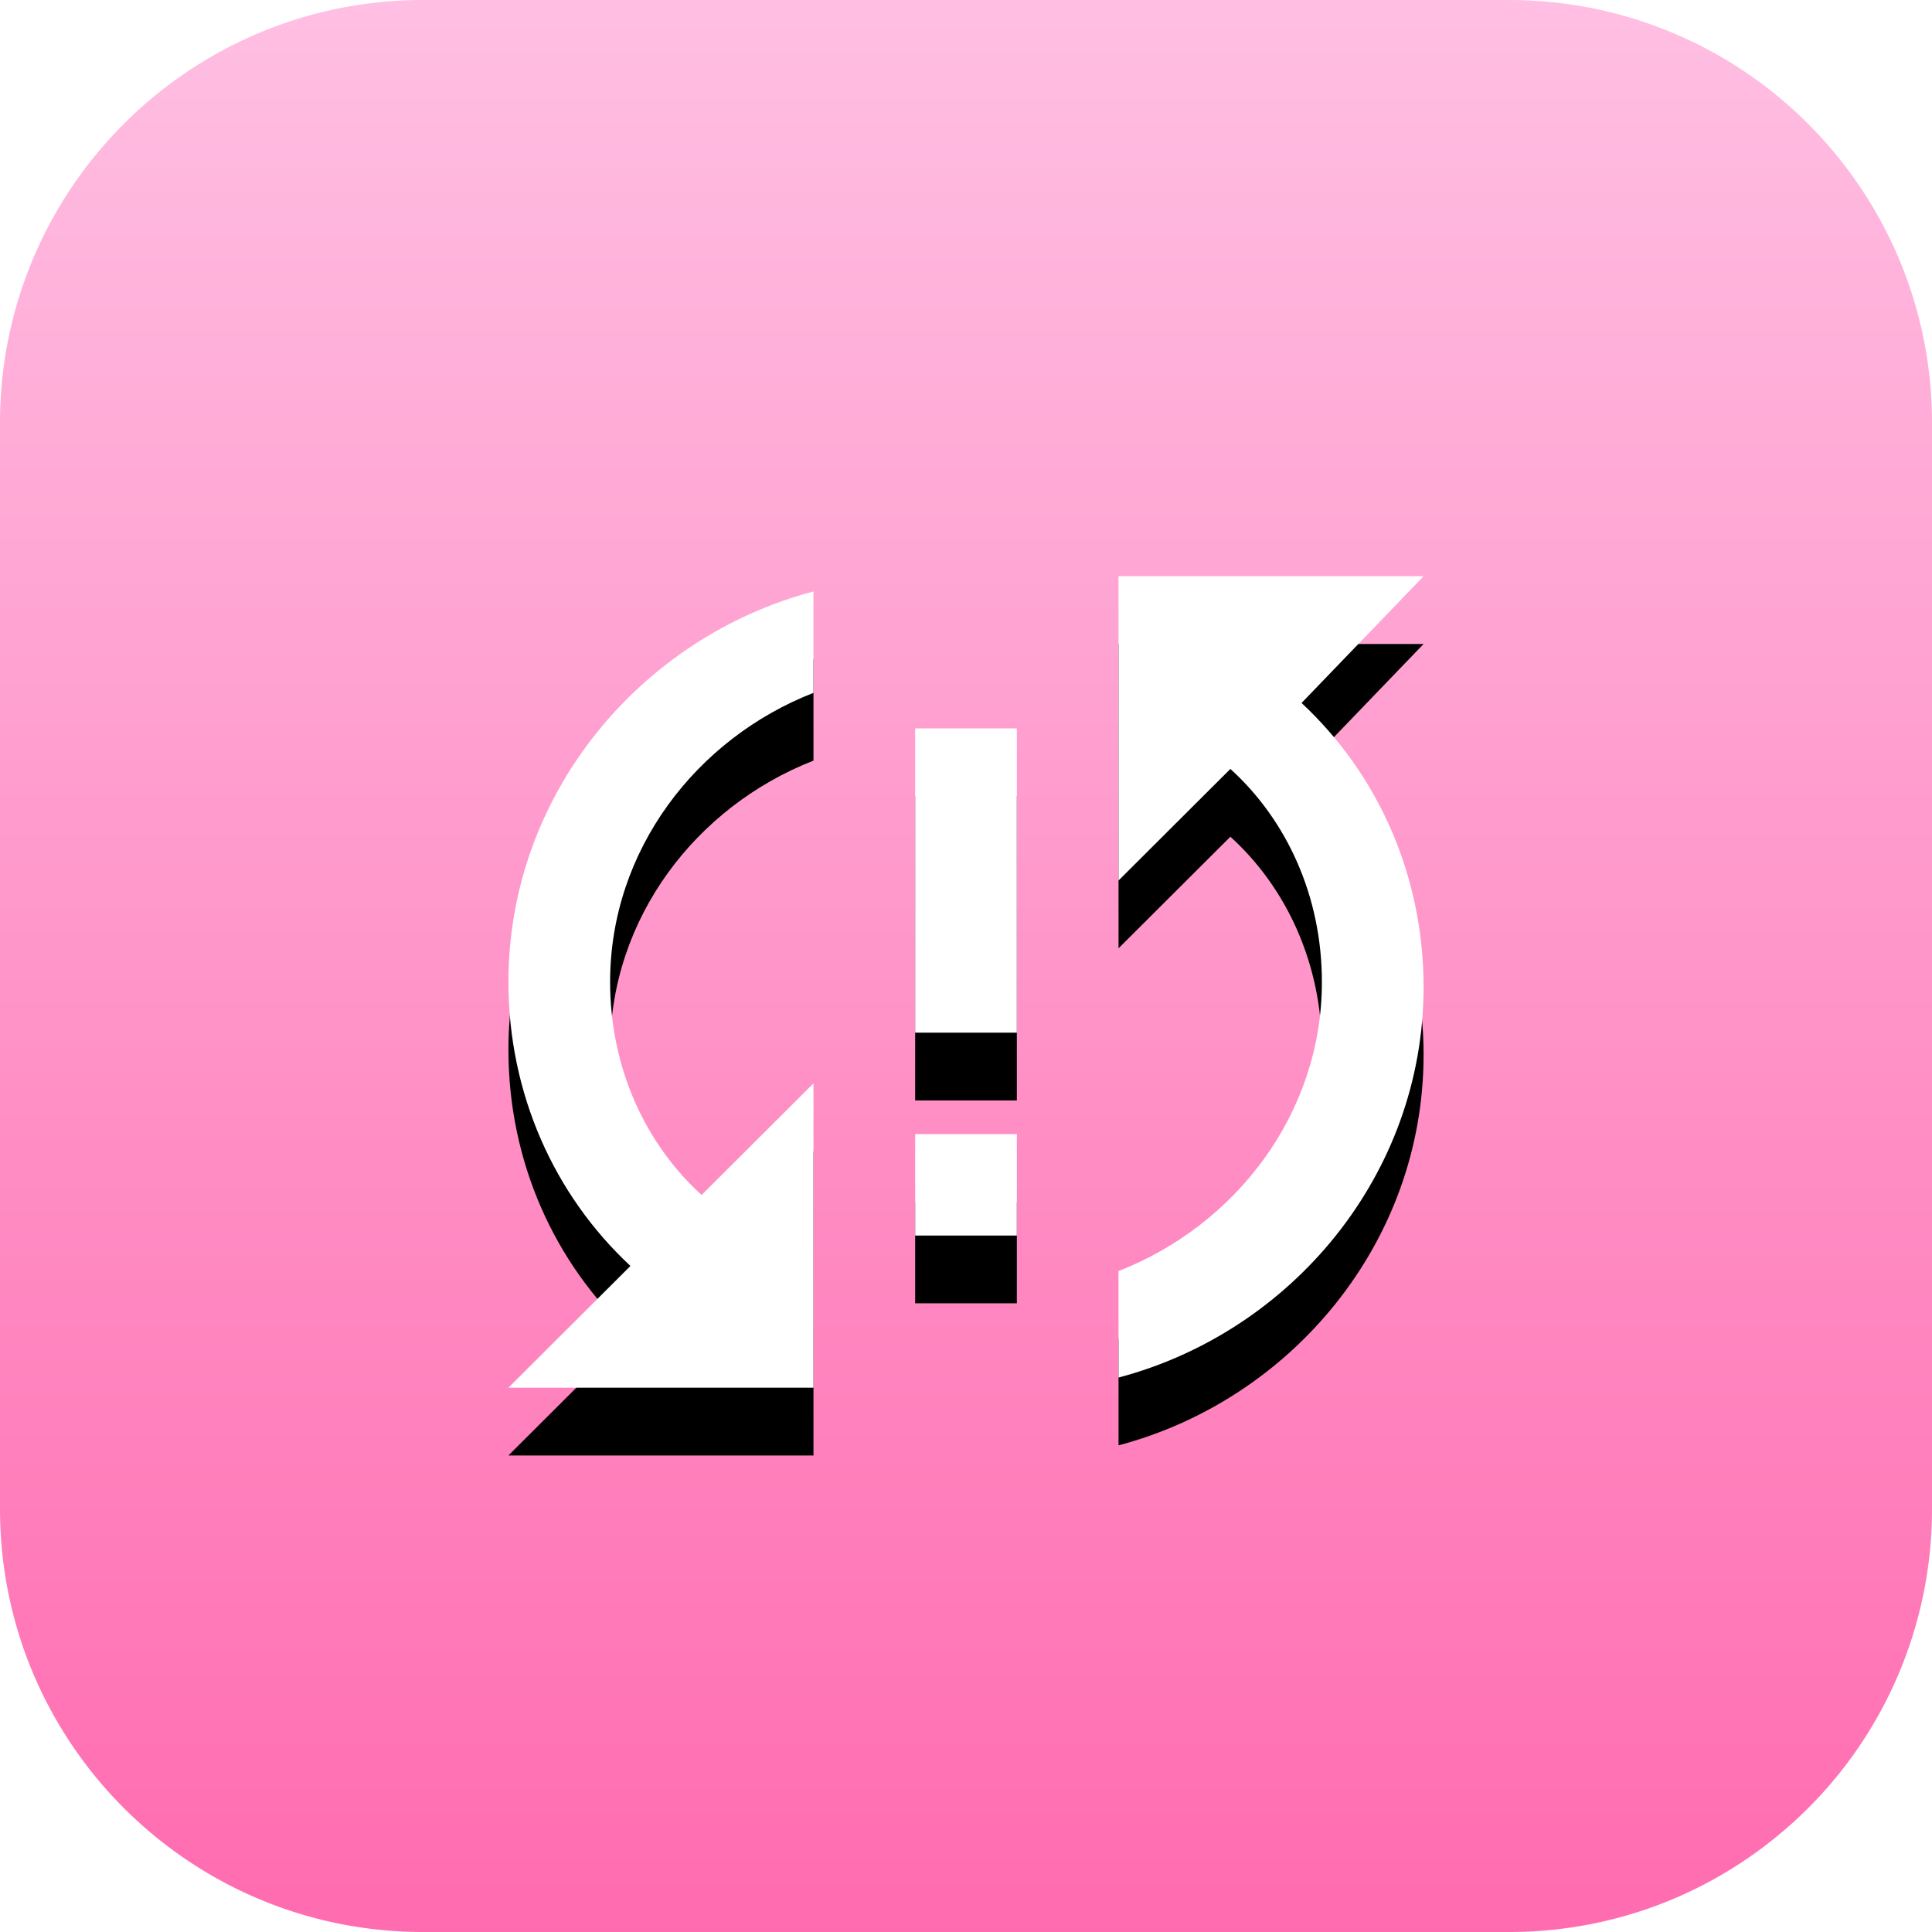 <svg width="57" height="57" xmlns="http://www.w3.org/2000/svg" xmlns:xlink="http://www.w3.org/1999/xlink"><defs><linearGradient x1="50%" y1="-21.272%" x2="50%" y2="100%" id="a"><stop stop-color="#FFD1EE" offset="0%"/><stop stop-color="#FF6BAF" offset="100%"/></linearGradient><filter x="-25.9%" y="-20.9%" width="151.9%" height="158.5%" filterUnits="objectBoundingBox" id="b"><feOffset dy="2" in="SourceAlpha" result="shadowOffsetOuter1"/><feGaussianBlur stdDeviation="2" in="shadowOffsetOuter1" result="shadowBlurOuter1"/><feColorMatrix values="0 0 0 0 0 0 0 0 0 0 0 0 0 0 0 0 0 0 0.069 0" in="shadowBlurOuter1"/></filter><path d="M15 28.97c0 3.293 1.35 6.285 3.6 8.38L15 40.941h9v-8.978l-3.3 3.292c-1.65-1.496-2.7-3.74-2.7-6.284 0-3.89 2.55-7.183 6-8.53V17.45c-5.1 1.347-9 5.985-9 11.522zm12 7.482h3V33.46h-3v2.992zM42 17h-9v8.978l3.3-3.292c1.65 1.496 2.7 3.74 2.7 6.285 0 3.89-2.55 7.182-6 8.529v3.142c5.1-1.347 9-5.985 9-11.522 0-3.292-1.35-6.284-3.6-8.38L42 17zM27 30.467h3v-8.978h-3v8.978z" id="c"/></defs><g fill="none" fill-rule="evenodd"><path d="M54.174 4.57A12.457 12.457 0 0044.52 0H12.48a12.45 12.45 0 00-9.19 4.035A12.437 12.437 0 000 12.481V44.52C0 51.412 5.587 57 12.48 57h32.04c2.917 0 5.6-1 7.723-2.676A12.458 12.458 0 0057 44.52V12.48c0-3.002-1.06-5.757-2.826-7.91" fill="url(#a)"/><g><use fill="#000" filter="url(#b)" xlink:href="#c"/><use fill="#FFF" xlink:href="#c"/></g></g></svg>